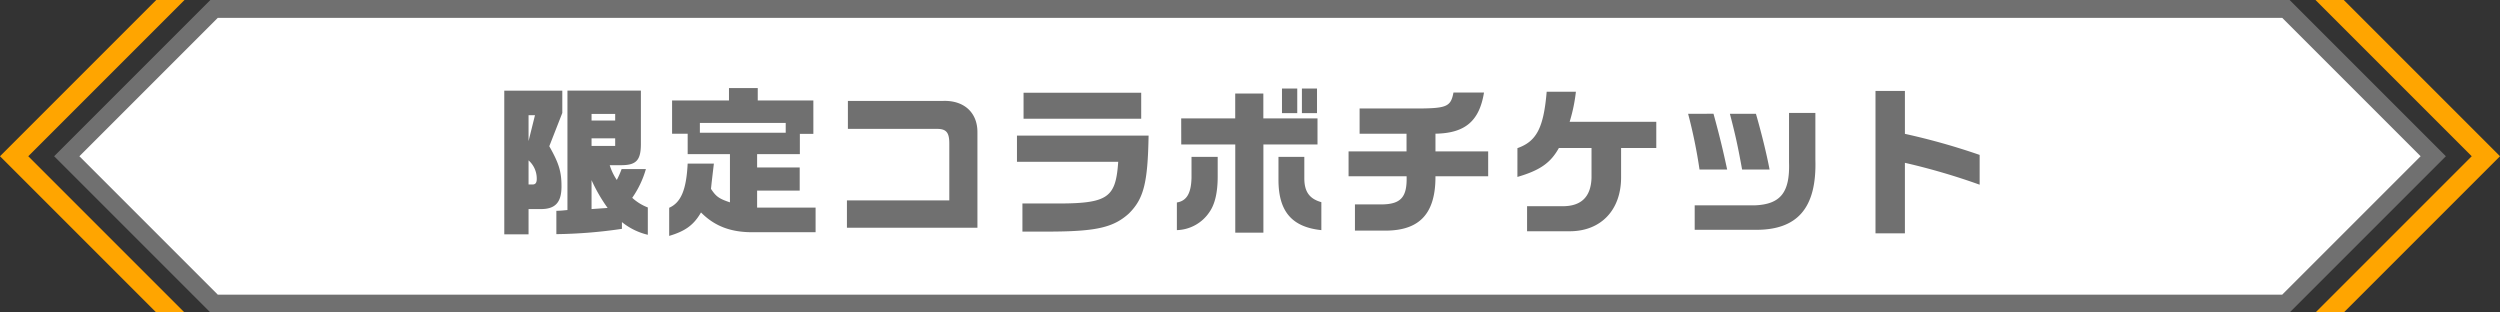 <svg xmlns="http://www.w3.org/2000/svg" width="560" height="70"><rect width="100%" height="100%" fill="#333333" stroke="none"/><g id="Group_439" data-name="Group 439" transform="translate(-680 -2882)"><g id="Path_488" data-name="Path 488" fill="#fff" stroke="none"><path d="M772.047 423H307.953l-33-33 33-33h464.094l33 33-33 33z" transform="translate(420 2527)"/><path d="M308.782 359l-31 31 31 31h462.436l31-31-31-31H308.782m-1.657-4h465.75l35 35-35 35h-465.75l-35-35 35-35z" fill="#707070" transform="translate(420 2527)"/></g><path id="Path_489" data-name="Path 489" d="M785 355h-6.333l35 35-35 35H785l35-35z" transform="translate(420 2527)" fill="orange"/><path id="Path_490" data-name="Path 490" d="M295 425h6.333l-35-35 35-35H295l-35 35z" transform="translate(420 2527)" fill="orange"/><path id="Path_838" data-name="Path 838" d="M-167.04 2.484h5.436v-5.652h2.772c3.24 0 4.608-1.512 4.608-5.076 0-3.312-.576-5.184-2.736-9l2.916-7.452v-5h-13zm5.436-16.56a5.436 5.436 0 011.836 4.176c0 .828-.288 1.224-.936 1.224h-.9zm0-4.32v-5.8h1.44zm8.712 15.444c-1.152.108-1.332.144-2.484.18v5.22a107.9 107.9 0 0014.688-1.188V-.252a14.572 14.572 0 005.8 2.844v-6.12a10.989 10.989 0 01-3.492-2.16 21.637 21.637 0 003.06-6.444h-5.436a20.368 20.368 0 01-1.08 2.448A12.791 12.791 0 01-143.424-13h2.592c3.42 0 4.428-1.152 4.392-4.968V-29.7h-16.452zm5.4-14.364v-1.692h5.292v1.692zm0 14.148v-6.48a35.922 35.922 0 003.6 6.228zm0-19.836v-1.476h5.292V-23zm21.528 9.648c-.288 5.832-1.476 8.712-4.14 9.9v6.3c3.636-1.08 5.508-2.448 7.128-5.256 3.06 3.1 6.732 4.464 11.628 4.428h14.04v-5.508h-13.1v-3.816h9.54v-5.184h-9.54v-2.988h9.576v-4.536h3.024V-27.5h-12.456v-2.772h-6.444v2.772h-12.744v7.452h3.492v4.572h9.468v10.8c-2.412-.792-3.132-1.3-4.248-3.024l.144-1.368.324-2.772.18-1.512zm2.736-6.912v-2.2H-104v2.2zm32.94 21.276h29.232V-20.34c.036-4.428-2.988-7.2-7.668-7.056h-21.348v6.264h19.944c2.088 0 2.772.792 2.772 3.276v12.744h-22.932zM-52.2-19.62v5.868h22.68C-30.1-5.364-31.9-4.284-45-4.428h-5.976v6.3h6.84C-34.308 1.8-30.528.9-27.144-2.16-23.8-5.472-22.9-9-22.716-19.62zm1.476-9.612v5.832h26.352v-5.832zM7.164-24.66h3.42v-5.508h-3.42zm4.464-5.508v5.508h3.384v-5.508zm-24.728 15.3v4.644C-13.176-6.7-14.184-5-16.38-4.644v6.192A9.082 9.082 0 00-9.072-2.52c1.224-1.764 1.836-4.356 1.836-7.992v-4.356zm-2.3-2.772h12.1V2.124H3V-17.64h12.12v-5.832H2.988v-5.58h-6.3v5.58h-12.1zm21.78 2.772v5.256C6.408-2.628 9.4.864 15.984 1.548v-6.264c-2.7-.756-3.816-2.376-3.816-5.364v-4.788zm15.7-1.224v5.58h13c.144 4.644-1.26 6.228-5.472 6.3h-6.1v5.868h7.236c7.416-.144 10.836-4 10.8-12.168h11.808v-5.58H41.544v-3.96c6.624-.108 9.828-2.808 10.872-9.216h-6.84C45-26.208 44.1-25.776 38.34-25.7H24.552v5.652h10.512v3.96zm37.82 5.724c5.076-1.476 7.452-3.168 9.288-6.48H76.5v6.7c-.144 4.32-2.376 6.444-6.768 6.336h-7.668V1.8h9.72c6.84-.072 11.3-4.752 11.34-11.952v-6.7h7.884v-5.868H71.6a36.467 36.467 0 001.4-6.732h-6.544c-.684 8.1-2.268 11.124-6.552 12.636zm38.236-14.148a112.755 112.755 0 012.556 12.492h6.192c-1.008-4.68-1.692-7.488-3.06-12.492zm22.608-.18v11.052C120.96-6.876 118.836-4.212 113-4H99.612v5.476H113c9.612.144 13.968-4.86 13.644-15.732V-24.7zm-13.248.18c1.26 4.86 1.764 7.128 2.736 12.492h6.156c-.648-3.42-1.764-7.992-3.06-12.492zm32.616-5.112v31.9h6.588v-15.8a146.938 146.938 0 0116.74 4.9V-15.3a148.873 148.873 0 00-16.74-4.716v-9.612z" transform="translate(960 2932)" fill="#707070"/></g></svg>